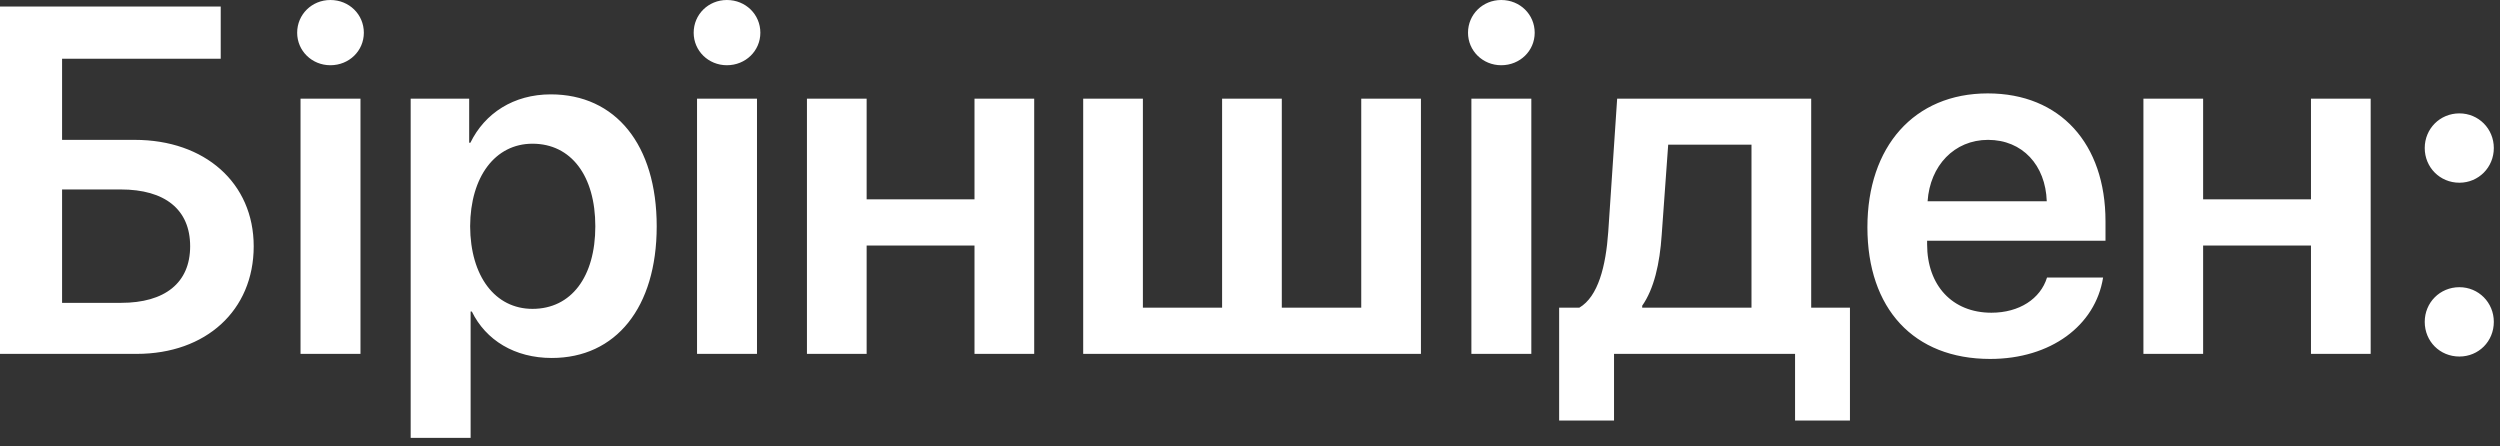 <?xml version="1.0" encoding="UTF-8"?> <svg xmlns="http://www.w3.org/2000/svg" width="297" height="53" viewBox="0 0 297 53" fill="none"><rect x="0" y="0" width="297" height="53" fill="#333333" stroke="none"/><path d="M30.14 29.257C30.14 36.893 24.449 42.041 16.241 42.041H-0.004V0.772H26.222V6.978H7.375V16.616H16.012C24.335 16.616 30.14 21.735 30.14 29.257ZM7.375 35.978H14.382C19.587 35.978 22.59 33.604 22.59 29.257C22.59 24.881 19.587 22.508 14.353 22.508H7.375V35.978ZM35.703 42.041V11.725H42.825V42.041H35.703ZM39.25 7.75C37.048 7.75 35.303 6.034 35.303 3.889C35.303 1.716 37.048 -0 39.25 -0C41.481 -0 43.225 1.716 43.225 3.889C43.225 6.034 41.481 7.75 39.25 7.75ZM65.433 11.211C73.127 11.211 78.017 17.188 78.017 26.883C78.017 36.55 73.155 42.527 65.548 42.527C61.143 42.527 57.712 40.411 56.053 37.008H55.91V52.022H48.788V11.725H55.738V16.959H55.881C57.597 13.441 61.029 11.211 65.433 11.211ZM63.26 36.693C67.864 36.693 70.724 32.889 70.724 26.883C70.724 20.906 67.864 17.073 63.26 17.073C58.827 17.073 55.881 20.992 55.852 26.883C55.881 32.832 58.827 36.693 63.26 36.693ZM82.808 42.041V11.725H89.93V42.041H82.808ZM86.355 7.75C84.152 7.75 82.408 6.034 82.408 3.889C82.408 1.716 84.152 -0 86.355 -0C88.585 -0 90.33 1.716 90.33 3.889C90.33 6.034 88.585 7.75 86.355 7.75ZM115.77 42.041V29.171H102.957V42.041H95.865V11.725H102.957V23.68H115.77V11.725H122.863V42.041H115.77ZM128.683 42.041V11.725H135.776V36.55H145.185V11.725H152.278V36.55H161.716V11.725H168.808V42.041H128.683ZM174.801 42.041V11.725H181.922V42.041H174.801ZM178.347 7.75C176.145 7.75 174.4 6.034 174.4 3.889C174.4 1.716 176.145 -0 178.347 -0C180.578 -0 182.322 1.716 182.322 3.889C182.322 6.034 180.578 7.75 178.347 7.75ZM208.077 36.55V17.188H198.181L197.409 27.913C197.18 31.345 196.494 34.319 195.093 36.321V36.55H208.077ZM191.747 49.963H185.226V36.55H187.628C189.859 35.234 190.774 31.631 191.06 27.541L192.118 11.725H215.17V36.55H219.774V49.963H213.253V42.041H191.747V49.963ZM236.177 16.616C232.173 16.616 229.284 19.676 228.998 23.909H243.155C243.012 19.619 240.266 16.616 236.177 16.616ZM243.184 32.975H249.847C248.932 38.695 243.613 42.642 236.434 42.642C227.339 42.642 221.848 36.664 221.848 26.998C221.848 17.417 227.397 11.096 236.148 11.096C244.757 11.096 250.133 17.073 250.133 26.283V28.599H228.941V29.028C228.941 33.89 231.915 37.151 236.577 37.151C239.895 37.151 242.411 35.492 243.184 32.975ZM274.544 42.041V29.171H261.731V42.041H254.638V11.725H261.731V23.68H274.544V11.725H281.636V42.041H274.544ZM292.176 42.356C289.859 42.356 288.058 40.554 288.058 38.237C288.058 35.949 289.859 34.119 292.176 34.119C294.464 34.119 296.266 35.949 296.266 38.237C296.266 40.554 294.464 42.356 292.176 42.356ZM292.176 21.707C289.859 21.707 288.058 19.876 288.058 17.588C288.058 15.3 289.859 13.47 292.176 13.47C294.464 13.47 296.266 15.3 296.266 17.588C296.266 19.876 294.464 21.707 292.176 21.707Z" fill="white"></path></svg> 